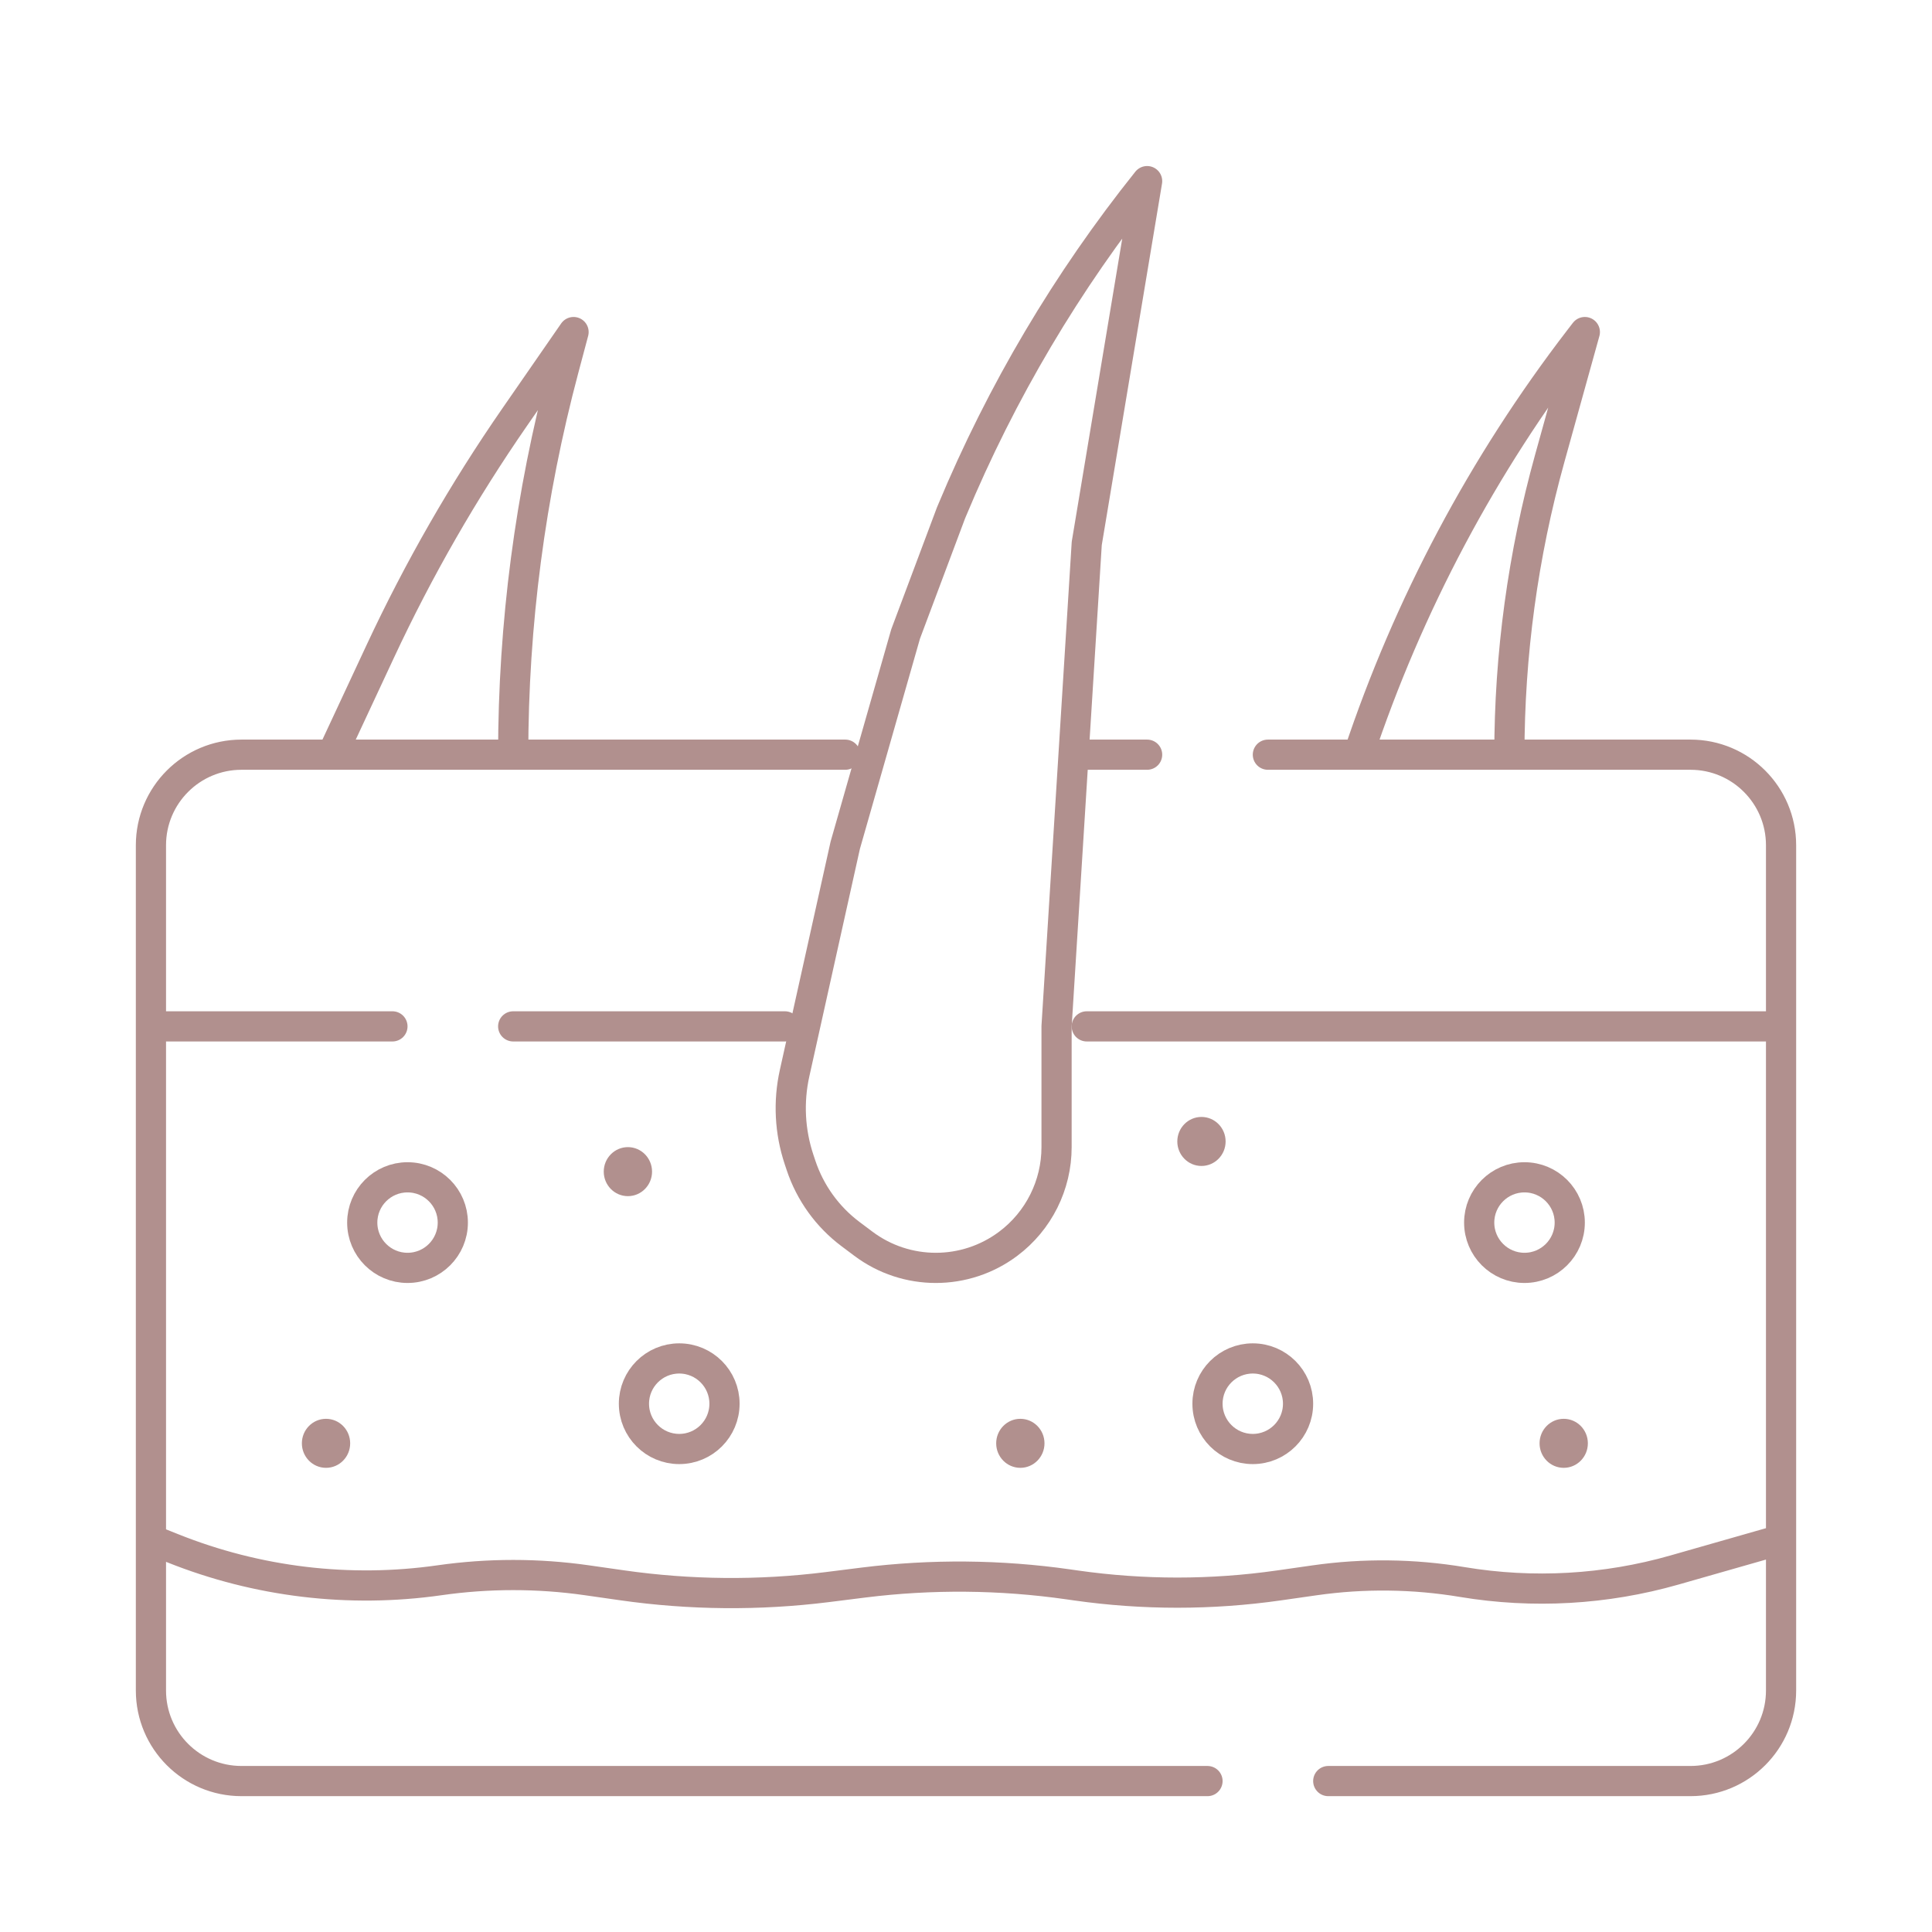 <svg width="64" height="64" viewBox="0 0 64 64" fill="none" xmlns="http://www.w3.org/2000/svg">
<ellipse cx="39.8" cy="37.812" rx="0.8" ry="0.812" fill="#B1908E"/>
<ellipse cx="51.8" cy="47.812" rx="0.8" ry="0.812" fill="#B1908E"/>
<ellipse cx="33.8" cy="47.812" rx="0.8" ry="0.812" fill="#B1908E"/>
<ellipse cx="20.8" cy="38.812" rx="0.8" ry="0.812" fill="#B1908E"/>
<ellipse cx="10.8" cy="47.812" rx="0.8" ry="0.812" fill="#B1908E"/>
<path d="M28 25H17M40 59H8C6.343 59 5 57.657 5 56V51M44 59H56C57.657 59 59 57.657 59 56V51M42 25H45M38 25H36M5 34V28C5 26.343 6.343 25 8 25H11M5 34H13M5 34V51M17 34H26M36 34H59M59 34V28C59 26.343 57.657 25 56 25H50M59 34V51M5 51L5.721 51.288C8.525 52.41 11.573 52.775 14.562 52.348V52.348C16.179 52.117 17.821 52.117 19.438 52.348L20.613 52.516C22.861 52.837 25.142 52.857 27.395 52.576L28.605 52.424C30.858 52.143 33.139 52.163 35.387 52.484L35.64 52.52C37.869 52.838 40.131 52.838 42.36 52.52L43.549 52.35C45.173 52.118 46.824 52.137 48.442 52.407V52.407C50.785 52.797 53.185 52.661 55.468 52.009L59 51M11 25L12.602 21.566C13.865 18.86 15.354 16.266 17.054 13.811L19 11L18.675 12.22C17.563 16.389 17 20.685 17 25V25M11 25H17M45 25V25C46.655 20.035 49.129 15.382 52.32 11.234L52.5 11L51.338 15.182C50.45 18.379 50 21.682 50 25V25M45 25H50" stroke="#B1908E" stroke-linecap="round" stroke-linejoin="round"/>
<circle cx="41.5" cy="46.5" r="1.5" stroke="#B1908E" stroke-linecap="round"/>
<circle cx="50.5" cy="40.5" r="1.5" stroke="#B1908E" stroke-linecap="round"/>
<circle cx="13.5" cy="40.5" r="1.5" stroke="#B1908E" stroke-linecap="round"/>
<circle cx="22.5" cy="46.5" r="1.5" stroke="#B1908E" stroke-linecap="round"/>
<path d="M36 18L38 6C35.346 9.317 33.171 12.99 31.537 16.911L31.5 17L30 21L28 28L26.322 35.549C26.111 36.498 26.162 37.487 26.47 38.41L26.535 38.605C26.838 39.514 27.41 40.308 28.176 40.882L28.6 41.2C30.022 42.267 31.978 42.267 33.4 41.2C34.407 40.445 35 39.259 35 38V34L36 18Z" stroke="#B1908E" stroke-linecap="round" stroke-linejoin="round"/>
</svg>
